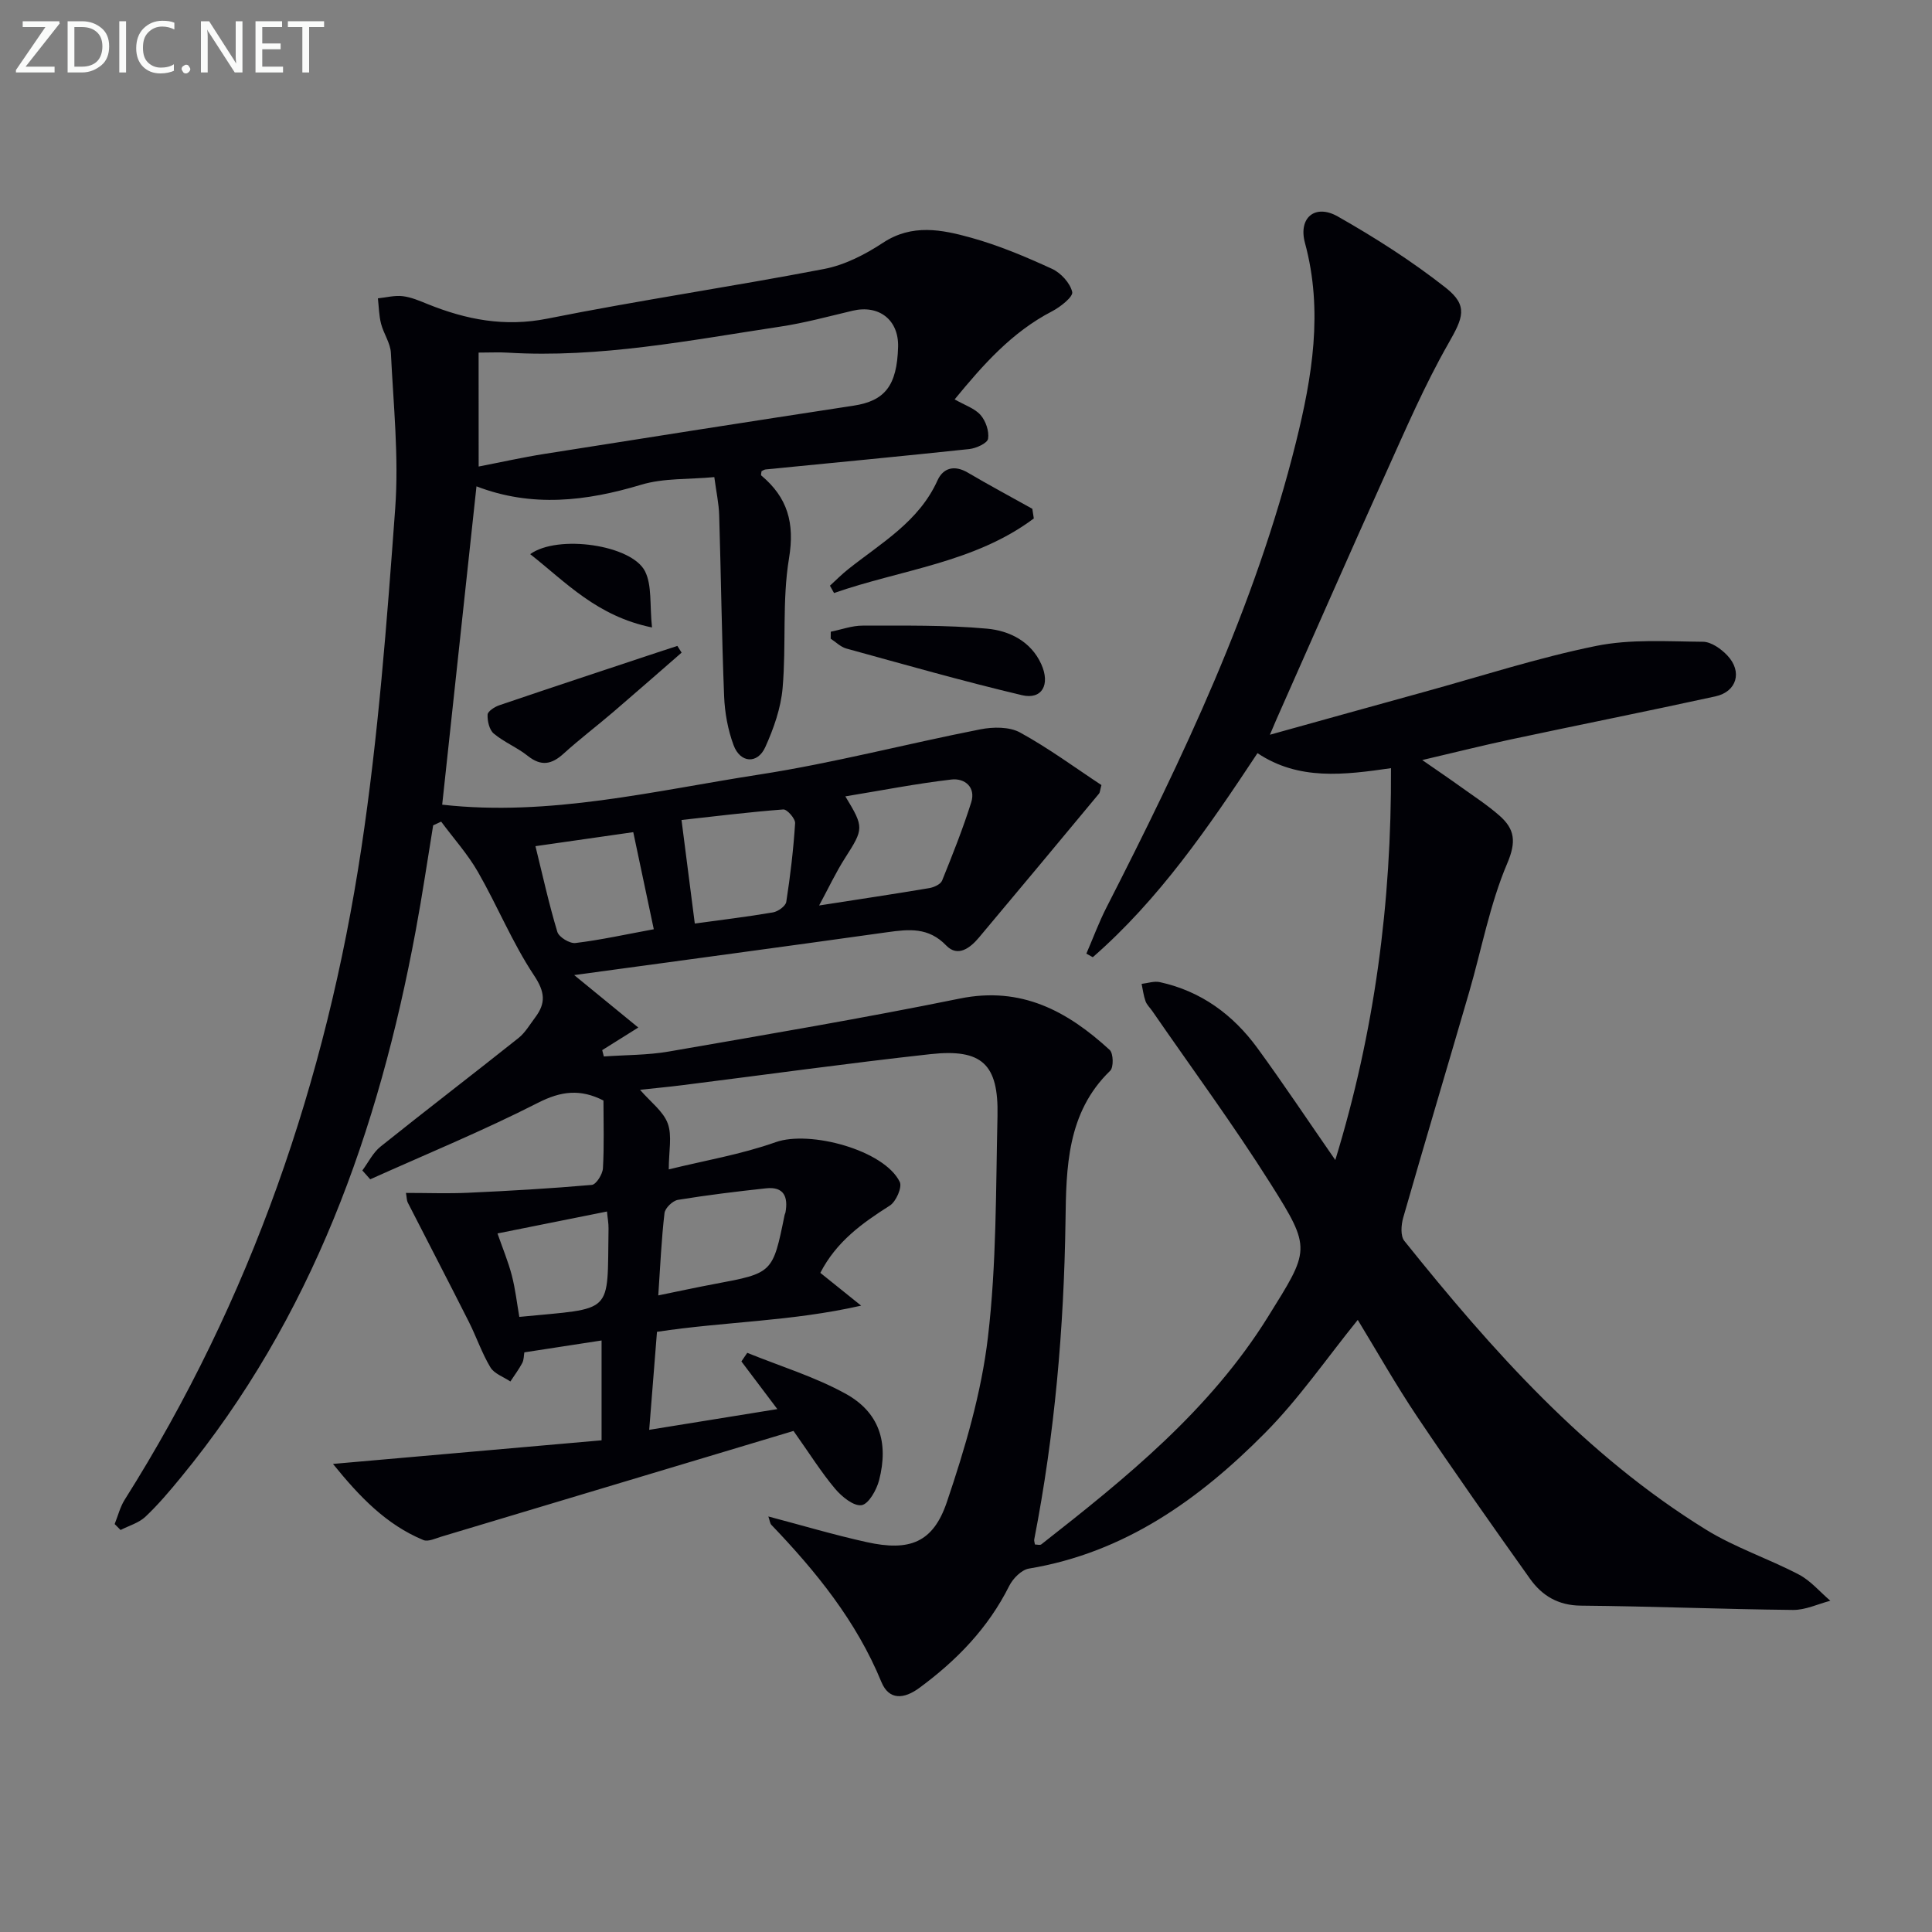 <svg enable-background="new 0 0 400 400" viewBox="0 0 400 400" xmlns="http://www.w3.org/2000/svg"><rect x="0" y="0" width="400" height="400" fill="#808080" stroke="none"/><path d="m159.08 313.97c6.98 1.84 13.61 3.82 20.36 5.31 8.86 1.96 13.75.13 16.6-8.3 3.75-11.08 7.14-22.56 8.5-34.12 1.79-15.14 1.63-30.53 1.98-45.82.24-10.7-3.2-13.96-13.88-12.79-17.17 1.89-34.27 4.28-51.41 6.43-2.76.35-5.53.6-8.72.95 2.21 2.56 4.82 4.46 5.74 6.97.94 2.55.21 5.71.21 9.51 7.32-1.81 14.96-3.09 22.15-5.64 7.05-2.5 22.47 1.64 25.68 8.24.53 1.1-.78 4.09-2.07 4.9-5.68 3.61-11.03 7.41-14.38 13.92 2.4 1.92 4.77 3.83 8.45 6.79-14.56 3.3-28.13 3.28-42.27 5.42-.49 6.2-1.01 12.73-1.61 20.29 8.92-1.44 17.44-2.82 26.53-4.29-2.67-3.54-5.06-6.7-7.44-9.87.4-.59.8-1.18 1.21-1.78 6.8 2.76 13.93 4.93 20.32 8.44 6.98 3.83 9.01 10.04 6.98 17.93-.52 2.01-2.17 4.95-3.64 5.17-1.65.24-4.1-1.77-5.48-3.41-2.86-3.4-5.23-7.2-8.6-11.96-24 7.21-48.43 14.55-72.86 21.87-1.24.37-2.79 1.13-3.78.72-7.68-3.19-13.18-8.93-18.71-15.76 19.15-1.68 37.22-3.27 55.61-4.89 0-7.46 0-14.15 0-20.67-5.31.82-10.51 1.62-15.99 2.46-.12.65-.08 1.53-.43 2.2-.71 1.34-1.63 2.56-2.46 3.83-1.41-.95-3.34-1.6-4.14-2.93-1.78-2.97-2.9-6.33-4.47-9.44-4.17-8.26-8.44-16.46-12.65-24.7-.2-.4-.18-.92-.36-1.97 4.42 0 8.64.16 12.85-.03 8.55-.39 17.1-.88 25.63-1.63.9-.08 2.23-2.2 2.3-3.44.27-4.64.11-9.31.11-14.03-4.76-2.43-8.76-1.98-13.57.48-11.32 5.77-23.12 10.62-34.72 15.83-.54-.61-1.08-1.22-1.63-1.83 1.24-1.67 2.2-3.69 3.77-4.94 9.45-7.57 19.08-14.93 28.56-22.48 1.39-1.11 2.35-2.79 3.45-4.25 2.24-2.98 2.06-5.27-.25-8.74-4.47-6.73-7.56-14.36-11.6-21.4-2.13-3.71-5.05-6.95-7.61-10.41-.55.26-1.11.51-1.66.77-1.19 7.27-2.26 14.56-3.61 21.79-7.69 41.39-21.46 80.18-48.62 113.21-2.32 2.83-4.7 5.65-7.35 8.15-1.36 1.28-3.41 1.85-5.14 2.74-.41-.41-.81-.82-1.22-1.23.68-1.69 1.12-3.52 2.07-5.03 26.14-41.4 41.74-86.73 49-134.86 3.51-23.28 5.29-46.85 7.01-70.35.78-10.67-.37-21.49-.89-32.23-.1-2.04-1.51-3.99-2.04-6.06-.43-1.69-.45-3.49-.65-5.24 1.72-.18 3.47-.65 5.14-.45 1.77.21 3.51.97 5.19 1.65 7.99 3.22 15.93 4.76 24.76 3 19.04-3.81 38.27-6.62 57.33-10.29 4.25-.82 8.47-2.99 12.14-5.41 6.06-4 12.23-2.73 18.27-1.05 5.73 1.59 11.29 3.94 16.72 6.43 1.84.84 3.77 2.94 4.2 4.8.23.99-2.45 3.11-4.19 4.01-8.33 4.32-14.28 11.08-20.15 18.23 2.11 1.21 4.15 1.85 5.36 3.23 1.08 1.23 1.81 3.36 1.56 4.92-.15.92-2.44 1.97-3.87 2.13-14.05 1.5-28.11 2.83-42.17 4.22-.3.03-.58.23-.86.36-.02.31-.19.79-.05.9 5.43 4.55 6.95 9.81 5.74 17.12-1.46 8.79-.55 17.94-1.33 26.88-.36 4.17-1.85 8.39-3.59 12.24-1.61 3.55-5.18 3.31-6.56-.41-1.19-3.2-1.83-6.75-1.96-10.18-.5-12.47-.64-24.95-1.02-37.42-.07-2.44-.61-4.86-1.01-7.9-5.34.5-10.5.18-15.14 1.58-11.4 3.43-22.65 4.74-34.1.33-2.41 22.36-4.77 44.27-7.1 65.91 22.2 2.5 43.87-2.87 65.66-6.24 15.37-2.38 30.49-6.36 45.77-9.36 2.63-.52 6-.56 8.22.66 5.93 3.25 11.41 7.3 16.84 10.88-.31 1.16-.31 1.54-.49 1.76-8.27 9.95-16.54 19.9-24.87 29.81-1.81 2.16-4.38 4.13-6.77 1.65-3.68-3.83-7.74-3.38-12.25-2.75-21.31 2.99-42.63 5.85-64.78 8.87 4.78 3.91 8.68 7.1 13.27 10.86-3.89 2.44-5.68 3.56-7.47 4.68.11.44.23.87.34 1.31 4.48-.32 9.03-.26 13.44-1.02 20.12-3.49 40.26-6.9 60.26-10.97 12.73-2.59 22.29 2.61 31.03 10.64.77.71.84 3.6.1 4.31-8.98 8.67-9.1 20.12-9.25 31.12-.32 22.18-2.23 44.14-6.47 65.9-.06.3.08.64.14 1.06.45 0 1.05.19 1.33-.03 17.58-13.77 34.9-27.77 46.93-47.12 8.6-13.84 9.11-13.96.54-27.53-7.7-12.21-16.29-23.86-24.49-35.75-.47-.69-1.14-1.29-1.41-2.05-.41-1.15-.56-2.39-.81-3.59 1.26-.14 2.59-.62 3.77-.36 8.53 1.86 15.16 6.74 20.21 13.66 5.38 7.37 10.43 14.97 16.12 23.17 8.13-26.52 11.65-53.21 11.53-81.13-9.7 1.4-19.11 2.6-27.64-3.11-10.18 15.39-20.38 30.28-34.1 42.25-.44-.25-.89-.49-1.33-.74 1.38-3.18 2.58-6.45 4.15-9.53 15.81-30.97 30.78-62.3 39.22-96.24 3.38-13.6 5.7-27.31 1.89-41.37-1.42-5.23 2.1-8.15 6.8-5.48 7.75 4.4 15.35 9.25 22.34 14.75 4.77 3.76 3.55 6.28.55 11.55-4.91 8.61-8.85 17.78-12.94 26.84-7.65 16.95-15.11 33.98-22.65 50.97-.31.71-.61 1.43-1.36 3.19 11.23-3.12 21.57-6.01 31.92-8.86 11.84-3.26 23.57-7.08 35.58-9.52 7.16-1.46 14.76-.93 22.17-.87 1.71.02 3.75 1.47 5.04 2.84 3.16 3.34 1.97 7.5-2.48 8.47-14.09 3.08-28.24 5.9-42.35 8.91-5.67 1.21-11.3 2.62-18.34 4.27 3.3 2.29 5.67 3.89 7.99 5.56 2.7 1.94 5.51 3.76 8 5.95 3.14 2.76 3.54 5.36 1.6 9.9-3.6 8.47-5.29 17.74-7.88 26.65-4.53 15.58-9.19 31.12-13.66 46.72-.42 1.48-.58 3.75.24 4.77 18.18 22.67 37.43 44.32 62.45 59.78 6.03 3.73 12.94 6 19.25 9.31 2.44 1.28 4.35 3.59 6.5 5.42-2.57.67-5.15 1.93-7.72 1.9-14.65-.15-29.29-.76-43.93-.89-4.7-.04-8.03-2.06-10.52-5.55-7.9-11.1-15.75-22.24-23.35-33.55-4.43-6.6-8.35-13.55-12.32-20.06-6.41 7.91-12.15 16.3-19.19 23.4-13.62 13.75-29.07 24.8-48.9 28.09-1.54.26-3.3 2.05-4.07 3.58-4.36 8.73-10.89 15.45-18.65 21.15-3.12 2.29-6.24 2.58-7.82-1.26-5.17-12.58-13.5-22.84-22.76-32.51-.32-.33-.34-.9-.64-1.75zm-59.98-217.38c4.36-.84 8.99-1.88 13.66-2.62 21.31-3.38 42.63-6.72 63.96-9.98 6.48-.99 9-4.13 9.22-12.17.16-5.57-3.93-8.78-9.41-7.49-4.99 1.18-9.96 2.54-15.02 3.3-18.71 2.82-37.35 6.54-56.44 5.38-1.75-.11-3.51-.01-5.98-.01.01 8.1.01 15.5.01 23.59zm70.49 90.88c8.49-1.32 15.66-2.39 22.82-3.6.96-.16 2.33-.79 2.64-1.55 2.16-5.34 4.3-10.71 6.03-16.2.99-3.16-1.36-5.04-4.08-4.73-7.32.85-14.57 2.28-21.98 3.49 3.91 6.44 3.81 6.7-.06 12.76-1.92 3-3.43 6.24-5.37 9.83zm-25.74 3.74c5.42-.75 10.83-1.39 16.19-2.31 1.05-.18 2.61-1.3 2.75-2.18.84-5.4 1.48-10.83 1.83-16.28.06-.94-1.66-2.91-2.45-2.85-7.14.54-14.25 1.43-21.07 2.18.99 7.69 1.81 14.08 2.75 21.44zm-7.56 76.99c4.21-.86 7.93-1.67 11.67-2.37 12.03-2.25 12.04-2.24 14.49-14.31.03-.16.14-.31.17-.47.58-3.22-.28-5.43-4.03-5.02-6.1.66-12.19 1.4-18.24 2.39-1.08.18-2.65 1.69-2.77 2.73-.64 5.42-.87 10.86-1.29 17.05zm-5.18-95.91c-7.58 1.09-14.1 2.02-20.25 2.9 1.48 6 2.78 11.94 4.53 17.74.33 1.1 2.57 2.46 3.76 2.31 5.21-.63 10.35-1.77 16.21-2.85-1.47-6.94-2.85-13.49-4.25-20.1zm-28.11 83.08c1.05 3.03 2.21 5.8 2.96 8.67.74 2.83 1.06 5.76 1.56 8.61 19.78-1.94 18.18-.22 18.47-18.29.02-1.1-.2-2.2-.32-3.53-7.72 1.54-15.15 3.03-22.67 4.54z" fill="#010106"/><path d="m214.04 107.34c-12.27 9.19-27.47 10.58-41.36 15.44-.28-.51-.57-1.01-.85-1.52 1.26-1.15 2.46-2.37 3.79-3.42 6.84-5.44 14.63-9.84 18.48-18.38 1.18-2.61 3.52-3.23 6.27-1.61 4.4 2.59 8.9 5 13.36 7.49.1.66.2 1.33.31 2z" fill="#010106"/><path d="m172 130.79c2.2-.44 4.4-1.27 6.61-1.26 8.59.01 17.22-.15 25.76.63 4.57.42 9.06 2.59 11.21 7.34 1.92 4.25.14 7.41-3.99 6.43-12.2-2.89-24.27-6.33-36.37-9.66-1.17-.32-2.16-1.34-3.23-2.03-.01-.49 0-.97.01-1.45z" fill="#010106"/><path d="m141.12 135.12c-4.71 4.1-9.4 8.22-14.14 12.28-3.4 2.91-6.97 5.62-10.28 8.62-2.47 2.25-4.64 2.7-7.43.48-2.18-1.74-4.9-2.83-7.04-4.62-.92-.77-1.34-2.6-1.28-3.92.03-.7 1.47-1.62 2.44-1.95 10.91-3.71 21.85-7.32 32.78-10.95 1.36-.45 2.72-.89 4.07-1.33.3.47.59.93.88 1.39z" fill="#010106"/><path d="m134.99 129.91c-11.43-2.34-17.81-9.35-25.22-15.18 5.7-4.13 21.06-1.94 23.79 3.58 1.45 2.93.93 6.84 1.43 11.6z" fill="#010106"/><g fill="#fafbfa"><path d="m12.4 4.8-7.1 9h6v1.2h-8v-.5l6.1-8.9h-4.7v-1.2h7.6v.4z"/><path d="m14 14v-9.6h3c1.6 0 2.9.5 4 1.4s1.6 2.2 1.6 3.8-.5 3-1.6 3.9-2.4 1.5-4 1.5h-3zm1.4-8.4v8.2h1.6c1.3 0 2.4-.4 3.1-1.1s1.1-1.8 1.1-3.1-.4-2.3-1.2-3-1.8-1-3.1-1z"/><path d="m26.1 4.4v10.6h-1.4v-10.6z"/><path d="m36.1 14.6c-.8.4-1.8.6-2.9.6-1.5 0-2.7-.5-3.6-1.4s-1.4-2.2-1.4-3.8c0-1.7.5-3.1 1.5-4.1s2.3-1.6 3.9-1.6c1 0 1.8.1 2.5.4v1.4c-.8-.4-1.6-.6-2.5-.6-1.2 0-2.1.4-2.9 1.2s-1.1 1.8-1.1 3.2c0 1.3.3 2.3 1 3s1.6 1.1 2.7 1.1c1 0 2-.2 2.7-.7v1.3z"/><path d="m37.6 14.3c0-.2.1-.5.3-.6s.4-.3.6-.3c.3 0 .5.1.6.3s.3.4.3.6-.1.4-.3.6-.4.3-.6.3c-.3 0-.5-.1-.6-.3s-.3-.4-.3-.6z"/><path d="m50.2 15h-1.6l-5.3-8.2c-.2-.2-.3-.5-.4-.7 0 .2.1.7.1 1.5v7.4h-1.4v-10.6h1.7l5.2 8.1c.2.4.4.6.4.7 0-.3-.1-.8-.1-1.5v-7.3h1.4z"/><path d="m58.6 15h-5.7v-10.6h5.5v1.2h-4.1v3.4h3.8v1.2h-3.8v3.6h4.3z"/><path d="m67.1 5.6h-3.1v9.4h-1.4v-9.4h-3v-1.2h7.5z"/></g></svg>